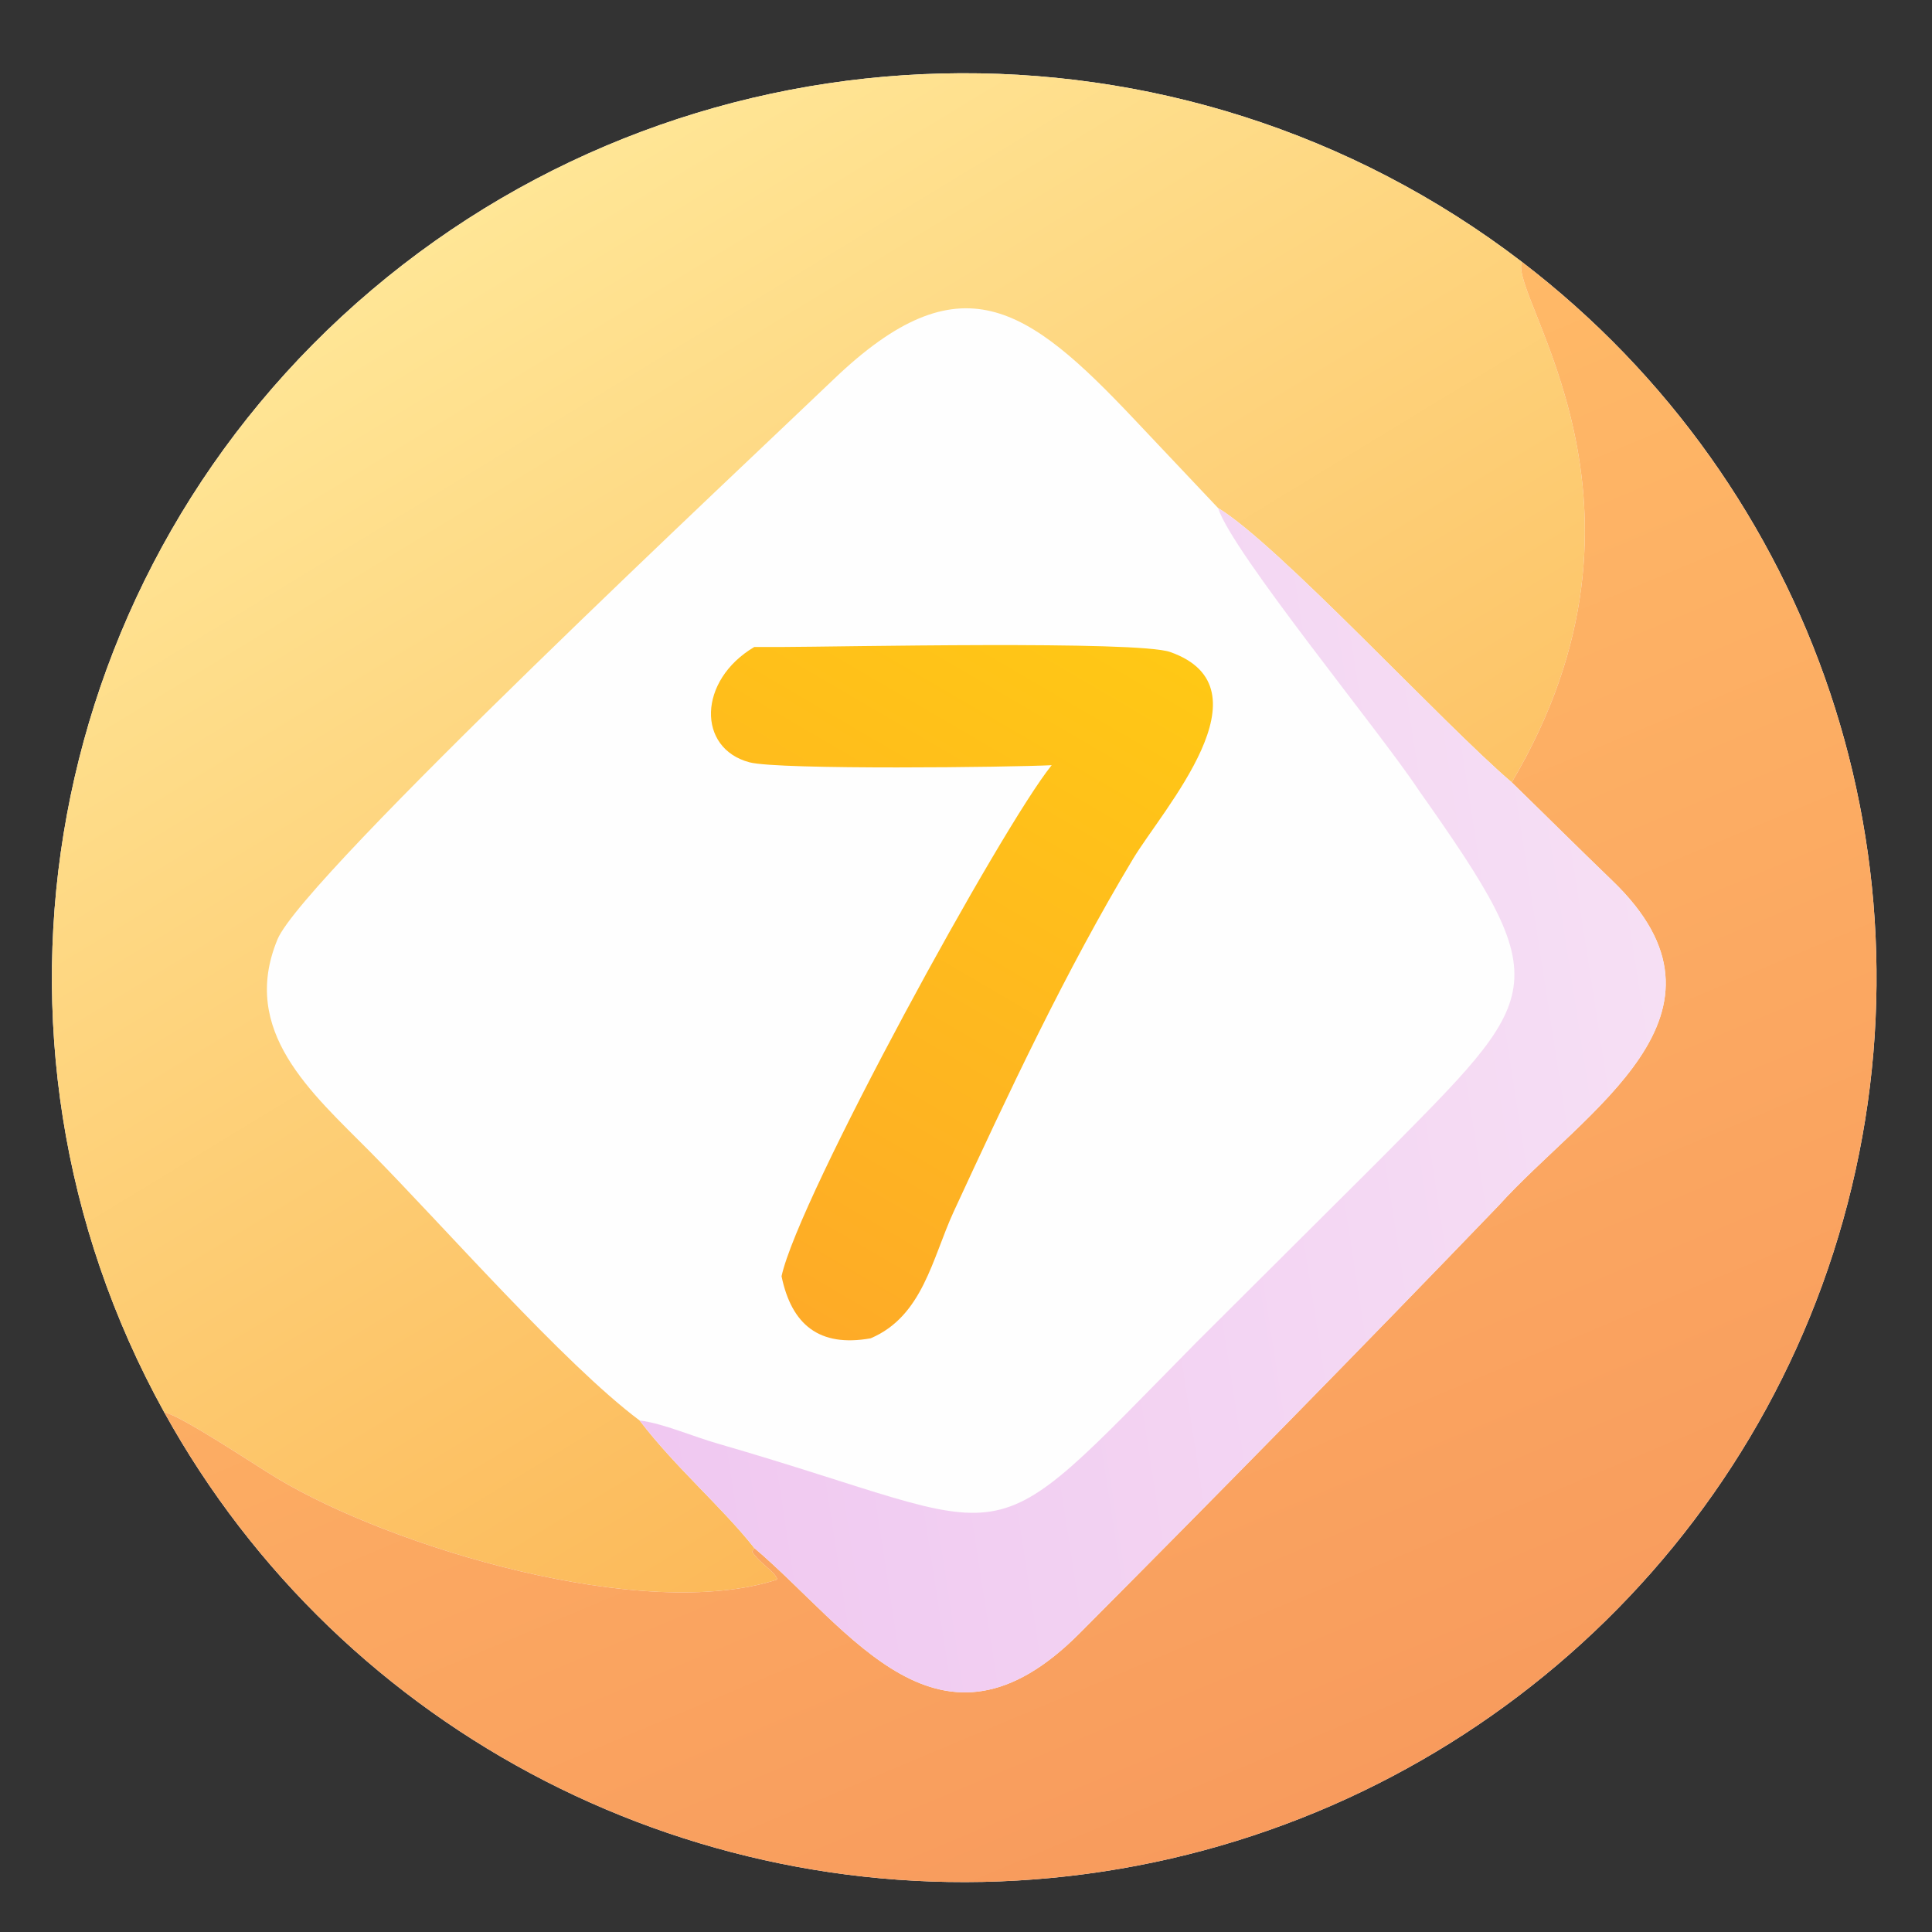 <svg width="17" height="17" viewBox="0 0 17 17" fill="none" xmlns="http://www.w3.org/2000/svg">
    <rect x="0" y="0" width="17" height="17" fill="#333333" stroke="none"/>
    <path d="M1.445 12.427C-0.382 9.123 0.38 5.001 3.269 2.553C6.158 0.105 10.383 0.001 13.391 2.304C15.976 4.283 17.093 7.617 16.218 10.735C15.343 13.854 12.649 16.137 9.405 16.508C6.162 16.88 3.014 15.266 1.445 12.427Z" fill="#FEFEFE"/>
    <path d="M1.445 12.427C-0.382 9.123 0.38 5.001 3.269 2.553C6.158 0.105 10.383 0.001 13.391 2.304C13.273 2.611 14.757 4.428 13.302 6.884C12.694 6.365 11.245 4.788 10.718 4.47L9.983 3.692C9.037 2.69 8.449 2.271 7.335 3.338C6.58 4.062 2.67 7.715 2.442 8.265C2.107 9.073 2.743 9.616 3.254 10.132C3.891 10.775 4.96 11.999 5.628 12.499C5.943 12.912 6.356 13.264 6.637 13.621L6.618 13.654C6.695 13.767 6.813 13.821 6.841 13.898C5.663 14.284 3.445 13.614 2.439 13.008C2.237 12.887 1.595 12.456 1.445 12.427Z" fill="url(#paint0_linear_0_1)"/>
    <path d="M13.391 2.304C15.976 4.283 17.093 7.617 16.218 10.735C15.343 13.854 12.649 16.137 9.405 16.508C6.162 16.88 3.014 15.266 1.445 12.427C1.595 12.456 2.237 12.887 2.439 13.008C3.445 13.614 5.663 14.284 6.841 13.898C6.813 13.821 6.695 13.767 6.618 13.654L6.637 13.621C7.486 14.339 8.267 15.61 9.499 14.372C10.737 13.128 11.968 11.875 13.185 10.61C13.945 9.767 15.413 8.925 14.185 7.747C13.888 7.461 13.594 7.168 13.302 6.884C14.757 4.428 13.273 2.611 13.391 2.304Z" fill="url(#paint1_linear_0_1)"/>
    <path d="M10.718 4.47C11.245 4.788 12.694 6.365 13.302 6.884C13.594 7.168 13.888 7.461 14.185 7.747C15.413 8.925 13.945 9.767 13.185 10.61C11.968 11.875 10.737 13.128 9.499 14.372C8.267 15.61 7.486 14.339 6.637 13.621C6.356 13.264 5.943 12.912 5.628 12.499C5.835 12.524 6.101 12.642 6.321 12.704C9.065 13.498 8.571 13.795 10.527 11.812L12.139 10.206C13.59 8.738 13.718 8.701 12.48 6.948C12.148 6.444 10.841 4.858 10.718 4.47Z" fill="url(#paint2_linear_0_1)"/>
    <path d="M6.877 5.693C7.368 5.692 10.008 5.635 10.296 5.737C11.196 6.053 10.235 7.117 9.97 7.557C9.376 8.546 8.874 9.618 8.391 10.663C8.203 11.072 8.119 11.582 7.661 11.776C7.208 11.857 6.965 11.655 6.877 11.23C7.025 10.54 8.816 7.273 9.254 6.733C8.907 6.751 6.857 6.776 6.596 6.708C6.132 6.586 6.14 5.987 6.637 5.693H6.877Z" fill="url(#paint3_linear_0_1)"/>
    <defs>
        <linearGradient id="paint0_linear_0_1" x1="10.213" y1="11.832" x2="4.158" y2="1.874" gradientUnits="userSpaceOnUse">
            <stop stop-color="#FCB959"/>
            <stop offset="1" stop-color="#FFE696"/>
        </linearGradient>
        <linearGradient id="paint1_linear_0_1" x1="11.64" y1="15.897" x2="7.079" y2="5.038" gradientUnits="userSpaceOnUse">
            <stop stop-color="#F89B5D"/>
            <stop offset="1" stop-color="#FFB967"/>
        </linearGradient>
        <linearGradient id="paint2_linear_0_1" x1="5.402" y1="10.349" x2="14.668" y2="8.914" gradientUnits="userSpaceOnUse">
            <stop stop-color="#F0C8F1"/>
            <stop offset="1" stop-color="#F6DFF4"/>
        </linearGradient>
        <linearGradient id="paint3_linear_0_1" x1="9.269" y1="5.168" x2="5.908" y2="10.914" gradientUnits="userSpaceOnUse">
            <stop stop-color="#FFC815"/>
            <stop offset="1" stop-color="#FEAB27"/>
        </linearGradient>
    </defs>
</svg>
